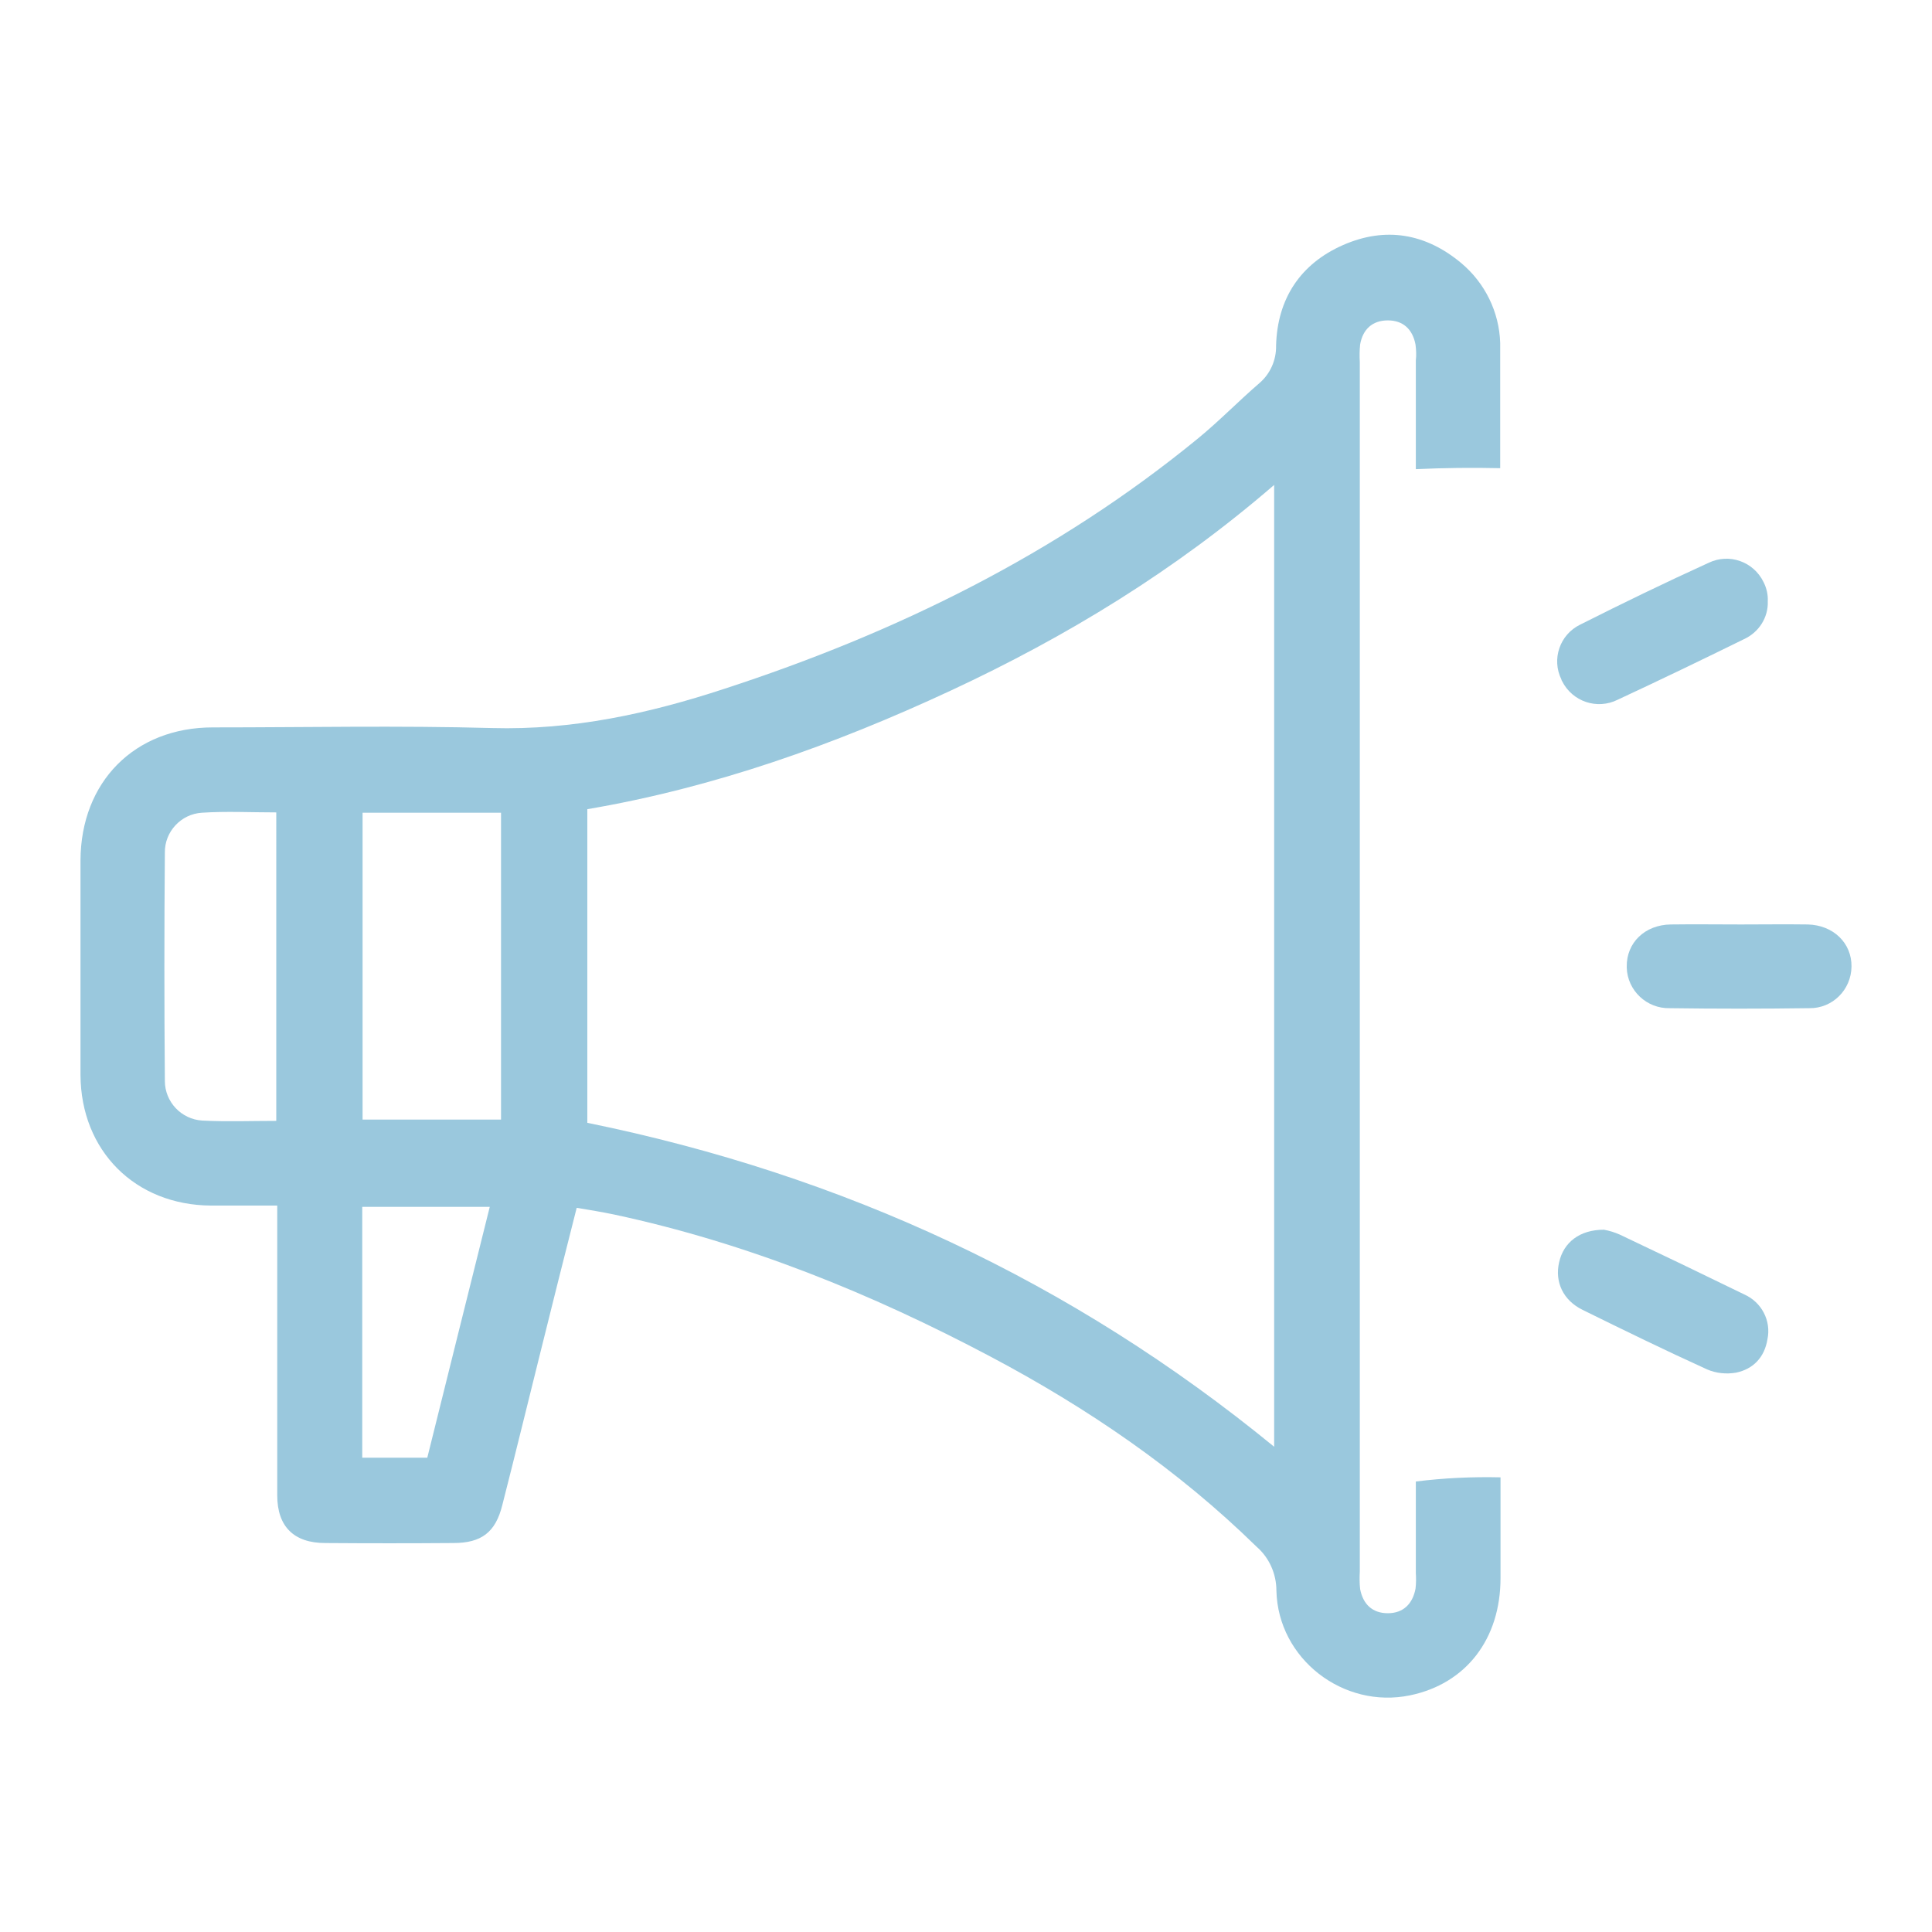 <?xml version="1.0" encoding="utf-8"?>
<!-- Generator: Adobe Illustrator 25.1.0, SVG Export Plug-In . SVG Version: 6.00 Build 0)  -->
<svg version="1.1" id="Capa_1" xmlns="http://www.w3.org/2000/svg" xmlns:xlink="http://www.w3.org/1999/xlink" x="0px" y="0px"
	 viewBox="0 0 600 600" style="enable-background:new 0 0 600 600;" xml:space="preserve">
<style type="text/css">
	.st0{fill:#9AC8DD;}
</style>
<g>
	<path class="st0" d="M439.7,460.1v28.4c0.1,1.6,0.1,3.3-0.1,4.9c-0.9,4.7-3.8,7.6-8.6,7.6s-7.7-2.8-8.6-7.5
		c-0.2-1.8-0.2-3.6-0.1-5.5c0-62.8,0-125.6,0-188.3c0-62.4,0-124.8,0-187.2c-0.1-1.8-0.1-3.6,0.1-5.5c0.8-4.7,3.8-7.5,8.6-7.5
		s7.7,2.8,8.6,7.5c0.2,1.6,0.3,3.3,0.1,4.9v33.8c8.7-0.4,17.5-0.5,26.2-0.3v-35.1c0-1.3,0-2.6,0-3.8c-0.3-9.6-4.7-18.6-12.1-24.8
		c-11-9.2-23.5-11.4-36.7-5.6c-13.2,5.8-20.4,16.6-20.8,31.2c0.1,4.5-1.8,8.8-5.2,11.7c-6.5,5.6-12.5,11.8-19.1,17.2
		c-43.7,35.8-93.6,60.3-147,77.7c-23.4,7.7-47.2,12.9-72.2,12.2c-28.9-0.8-57.8-0.2-86.7-0.2c-24.3,0-41,16.9-41.1,41.3
		c0,22.2,0,44.4,0,66.6c0.1,23.6,17,40.5,40.6,40.6c6.7,0,13.4,0,20.5,0v6.5c0,27.8,0,55.7,0,83.5c0,9.7,5.2,14.8,14.9,14.8
		c13.3,0.1,26.5,0.1,39.8,0c8.7,0,13.1-3.3,15.2-11.8c4.1-16,8-32.1,12-48.1c3.6-14.6,7.3-29.2,11.1-44.2c4.2,0.7,7.9,1.3,11.7,2.1
		c41.1,8.8,79.8,24.5,116.8,44.1c30.2,16,58.2,35.1,82.7,59.1c3.9,3.4,6.1,8.4,6.1,13.6c0.5,21.2,20.8,36.8,41.5,32.5
		c17.4-3.6,28.1-17.5,28.1-36.4c0-10.4,0-20.8,0-31.3C457.2,458.6,448.4,459,439.7,460.1z M85.8,348.1c-7.8,0-15.4,0.3-23-0.1
		c-6.5-0.4-11.6-5.8-11.6-12.3c-0.2-23.6-0.2-47.2,0-70.9c-0.1-6.5,5-12,11.5-12.4c7.6-0.5,15.2-0.1,23.1-0.1L85.8,348.1z
		 M132.7,452.7h-20.2v-77.9h39.6C145.6,400.8,139.2,426.6,132.7,452.7z M155.6,347.7h-43v-95.3h43V347.7z M395.7,449.3
		c-62.9-51.5-133.9-84.4-213.3-100.6v-97.4c39.4-6.7,76.7-20,112.8-36.8s69.7-37.3,100.5-63.9V449.3z"/>
	<path class="st0" d="M549,186.7c0.2,5.1-2.8,9.7-7.4,11.8c-13,6.4-26.1,12.7-39.2,18.8c-6.4,3.2-14.1,0.6-17.3-5.8
		c-0.1-0.2-0.2-0.3-0.2-0.5c-3.1-6.3-0.5-13.9,5.8-17c0.1,0,0.2-0.1,0.2-0.1c13.1-6.6,26.3-13,39.7-19.1c6.4-3.1,14-0.4,17.1,6
		C548.6,182.6,549.1,184.6,549,186.7z"/>
	<path class="st0" d="M498.1,381.9c1.7,0.3,3.3,0.8,4.9,1.5c12.9,6.1,25.8,12.3,38.7,18.6c5.4,2.4,8.4,8.2,7.2,13.9
		c-0.9,5.6-4.4,9.3-9.8,10.4c-3,0.5-6.1,0.2-8.9-1c-13-5.9-25.9-12.2-38.7-18.5c-6.1-3-8.7-8.7-7.3-14.8
		C485.6,385.8,490.6,381.9,498.1,381.9z"/>
	<path class="st0" d="M540.7,287.1c6.9,0,13.8-0.1,20.7,0c8,0.2,13.7,5.8,13.6,13.1c-0.1,7.2-5.9,13-13.1,12.9c-0.1,0-0.2,0-0.3,0
		c-14.3,0.2-28.7,0.2-43,0c-7.2,0.2-13.2-5.5-13.4-12.6c0-0.1,0-0.2,0-0.3c-0.1-7.4,5.6-13,13.7-13.1
		C526.2,287,533.4,287.1,540.7,287.1z"/>
</g>
</svg>
